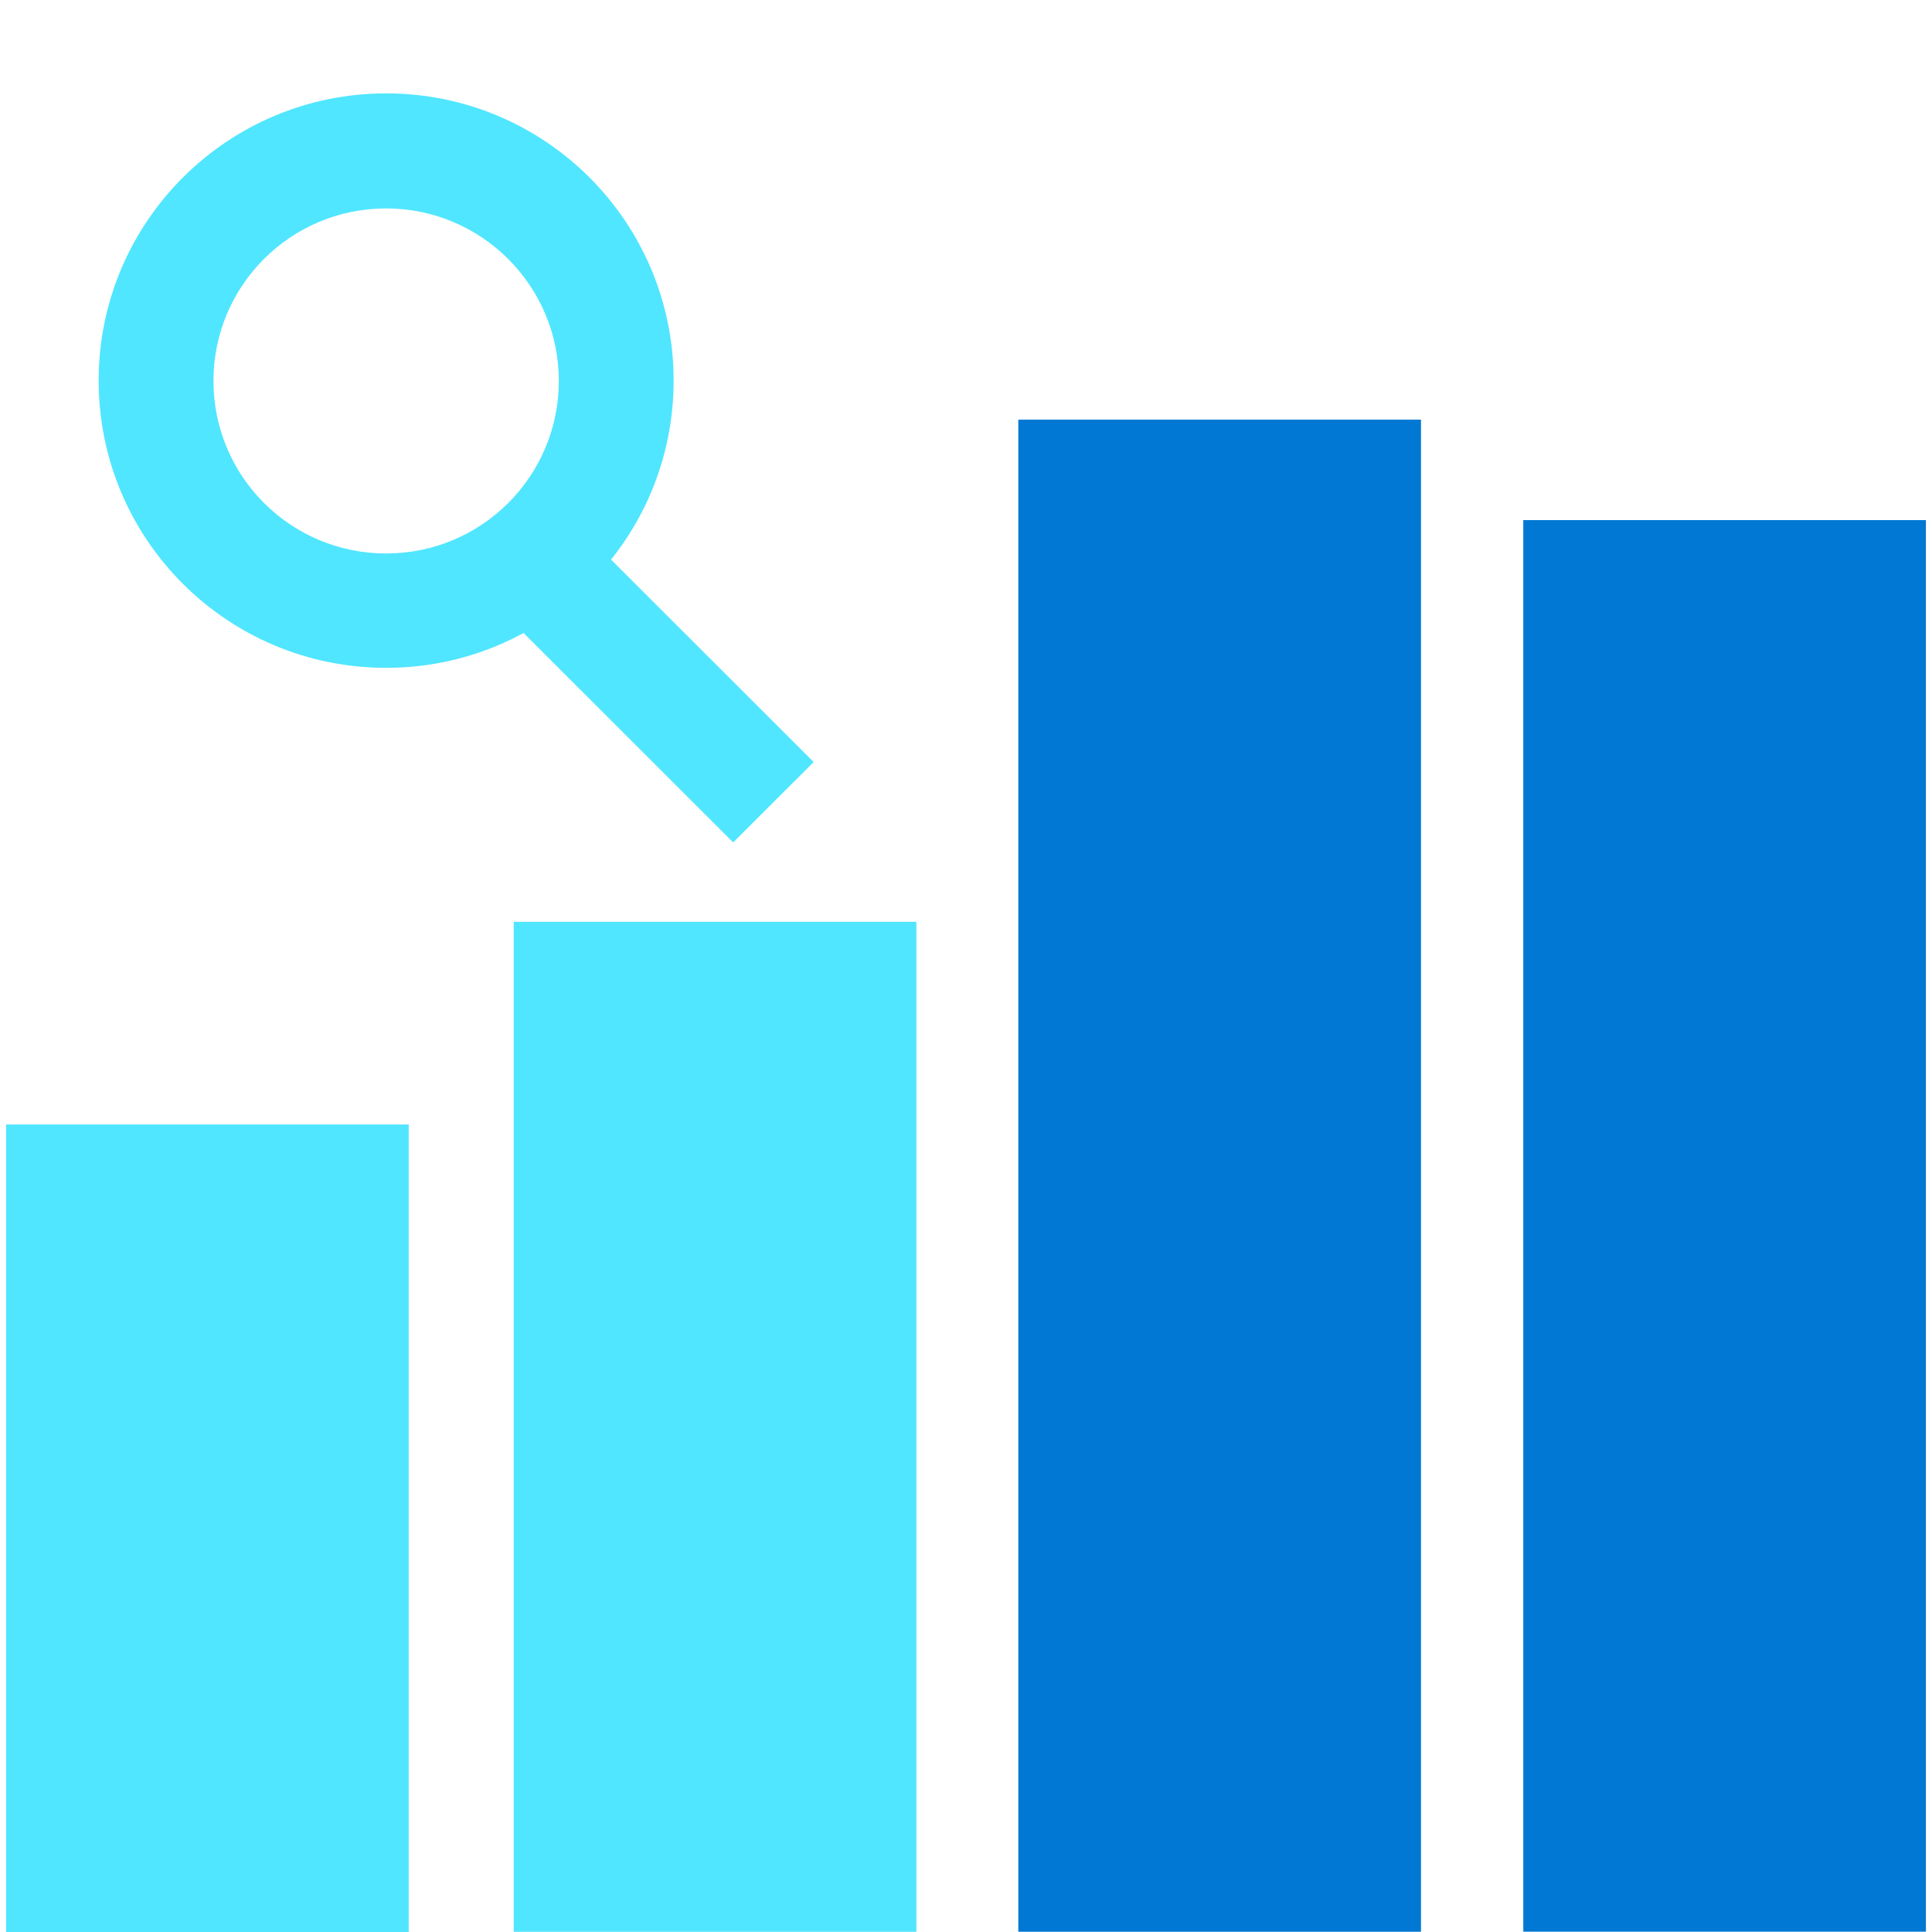 <svg width="48" height="48" viewBox="0 0 48 48" fill="none" xmlns="http://www.w3.org/2000/svg">
<g clip-path="url(#clip0_589_6923)">
<path d="M10.154 27.938H0.151V48H10.154V27.938Z" fill="#50E6FF"/>
<path d="M47.849 12.922H37.846V47.992H47.849V12.922Z" fill="#0078D4"/>
<path d="M22.767 22.902H12.763V47.995H22.767V22.902Z" fill="#50E6FF"/>
<path d="M35.304 10.426H25.3V47.994H35.304V10.426V10.426Z" fill="#0078D4"/>
<path d="M13.675 12.398L11.676 14.396L18.216 20.93L20.215 18.933L13.675 12.398Z" fill="#50E6FF"/>
<path d="M9.593 2.32C5.654 2.32 2.451 5.512 2.451 9.456C2.451 13.4 5.646 16.592 9.593 16.592C13.541 16.592 16.736 13.4 16.736 9.456C16.736 5.512 13.541 2.32 9.593 2.32ZM9.593 13.751C7.218 13.751 5.303 11.829 5.303 9.465C5.303 7.092 7.226 5.178 9.593 5.178C11.96 5.178 13.884 7.1 13.884 9.465C13.884 11.829 11.969 13.751 9.593 13.751Z" fill="#50E6FF"/>
</g>
<defs>
<clipPath id="clip0_589_6923">
<rect width="48" height="48" fill="white"/>
</clipPath>
</defs>
</svg>
